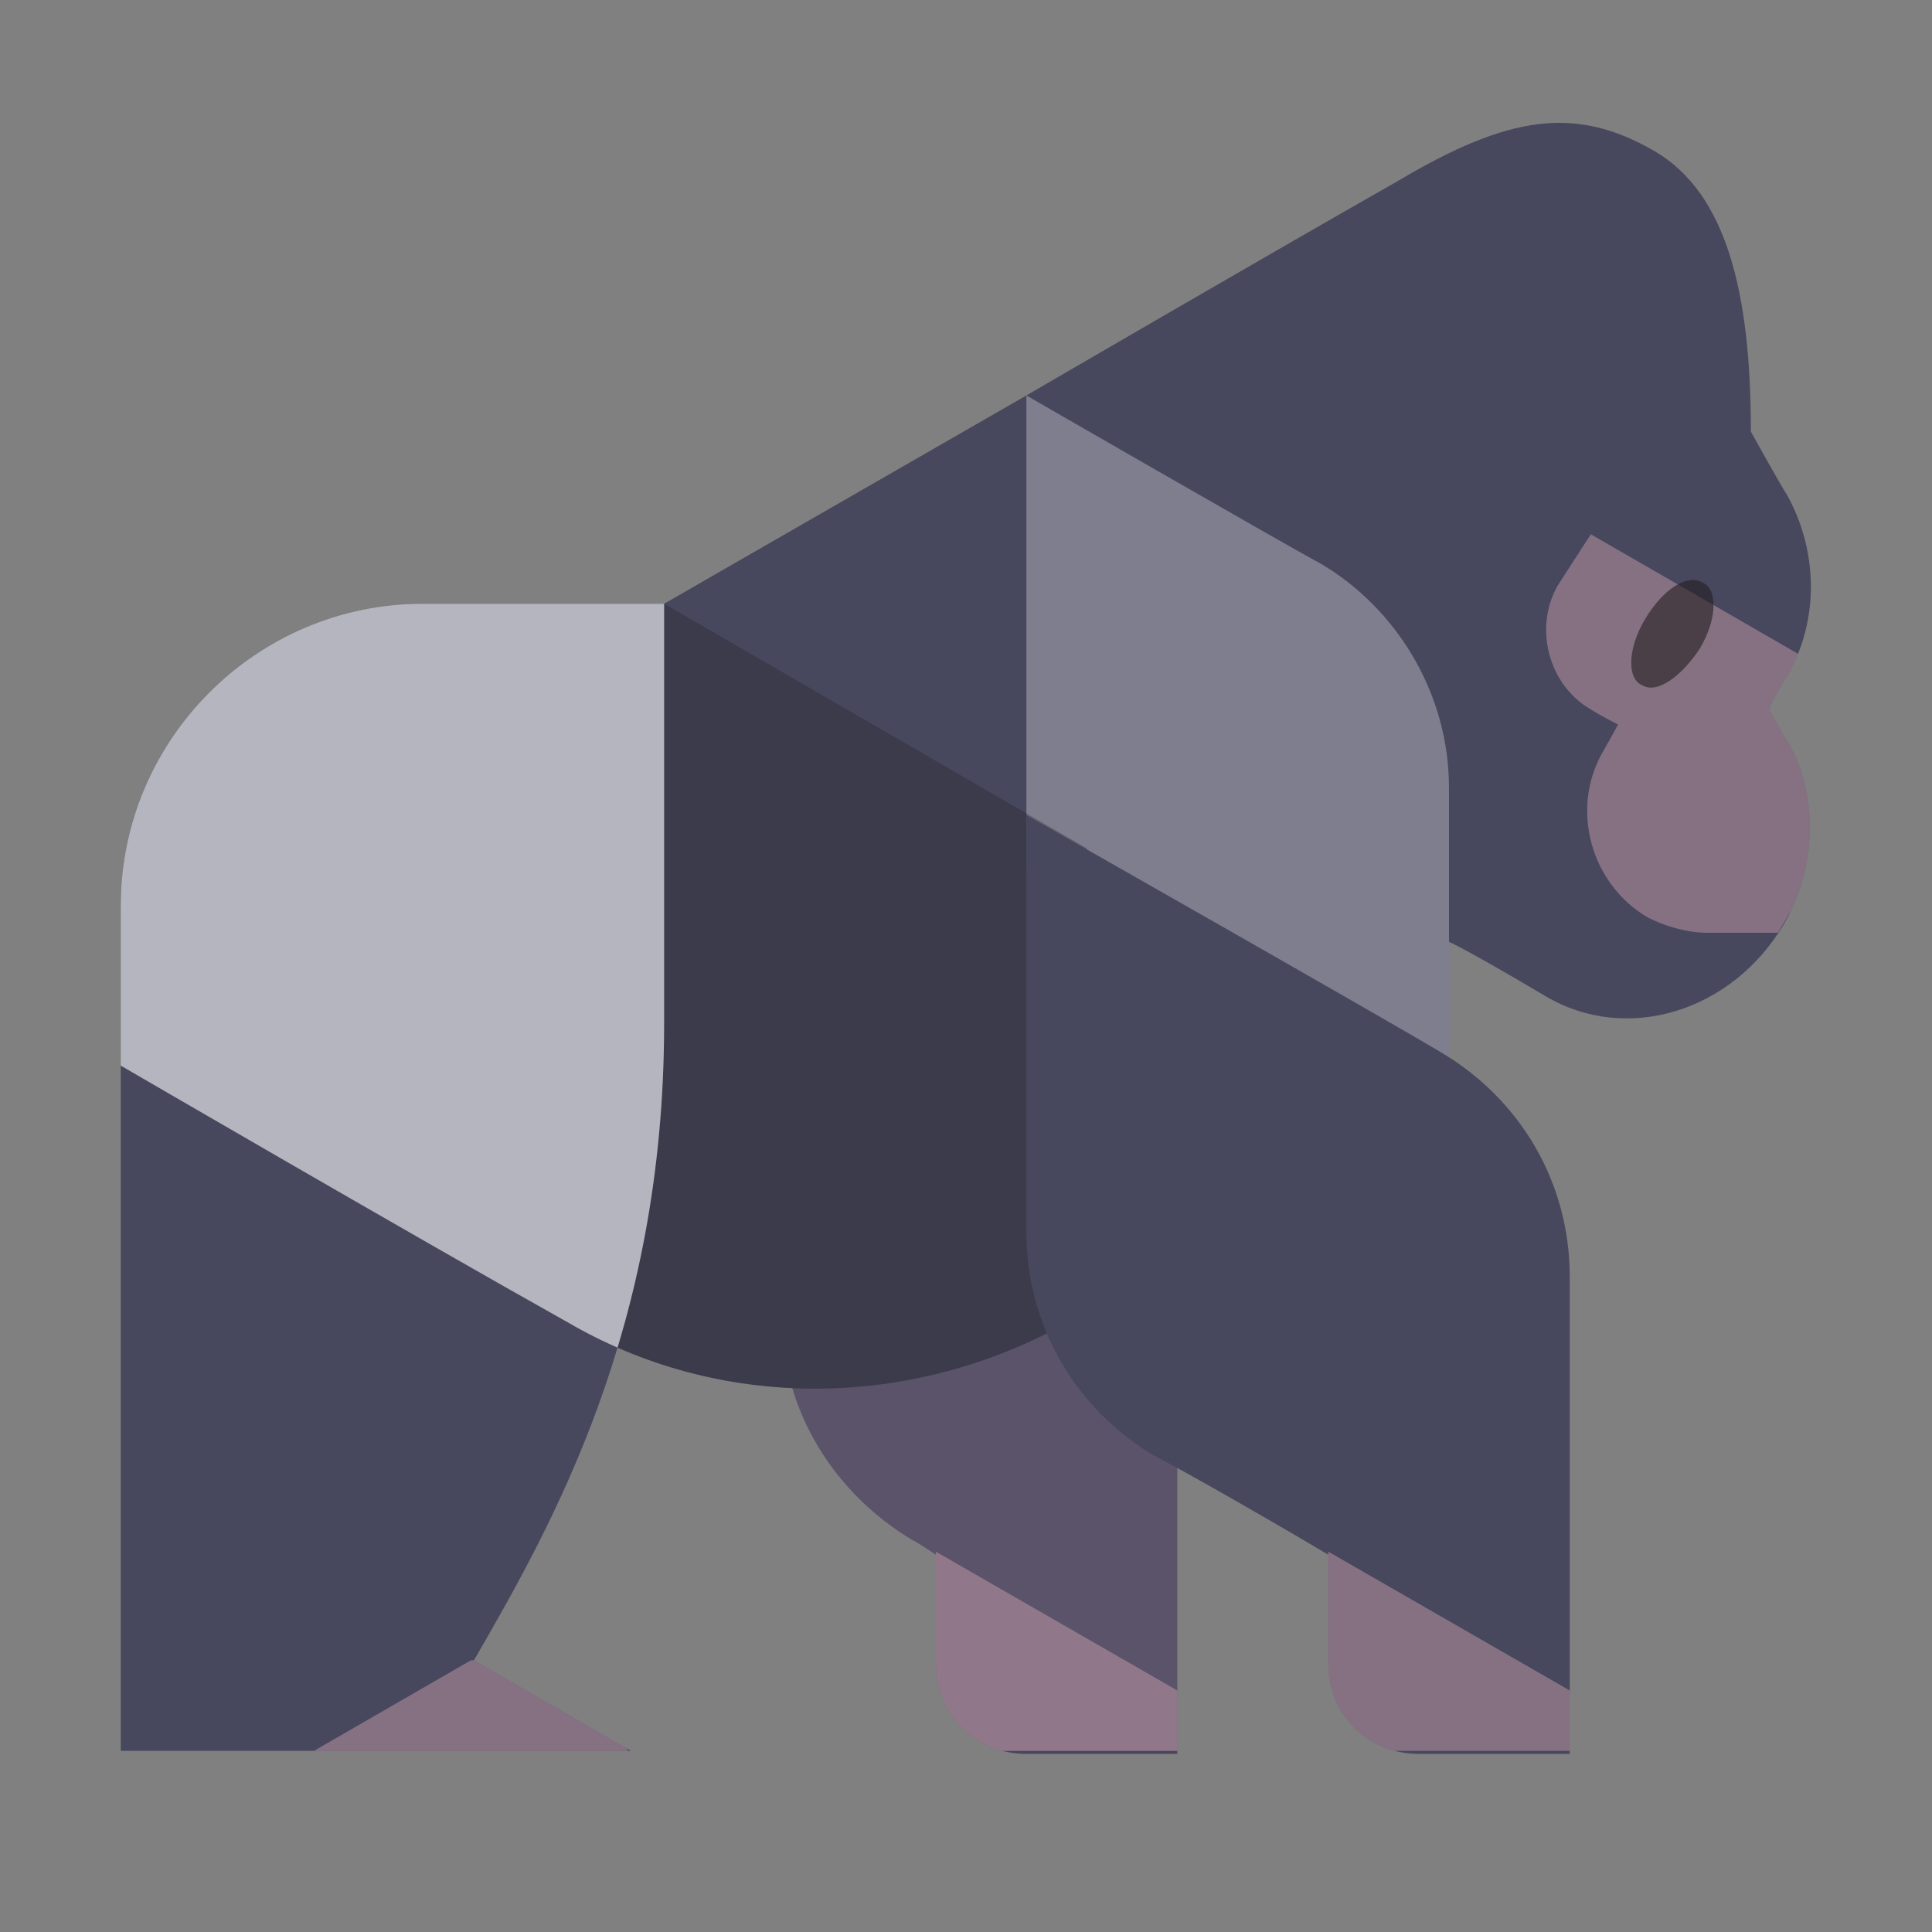 <?xml version="1.0" encoding="utf-8"?>
<!-- Generator: Adobe Illustrator 22.1.0, SVG Export Plug-In . SVG Version: 6.00 Build 0)  -->
<svg version="1.1" id="Layer_1" xmlns="http://www.w3.org/2000/svg" xmlns:xlink="http://www.w3.org/1999/xlink" x="0px" y="0px"
	 viewBox="0 0 64 64" style="enable-background:new 0 0 64 64;" xml:space="preserve">
<rect x="0" y="0" width="64" height="64" fill="#808080" stroke="none"/>
<style type="text/css">
	.st0{opacity:0.3;clip-path:url(#SVGID_2_);}
	.st1{opacity:0.3;fill:#A6A69F;}
	.st2{opacity:0.3;fill:#D993AD;}
	.st3{clip-path:url(#SVGID_2_);}
	.st4{opacity:0.3;clip-path:url(#SVGID_4_);fill:#FFFFFF;}
	.st5{opacity:0.3;clip-path:url(#SVGID_4_);fill:#231F20;}
	.st6{clip-path:url(#SVGID_4_);}
	.st7{opacity:0.6;clip-path:url(#SVGID_6_);fill:#FFFFFF;}
	.st8{clip-path:url(#SVGID_6_);}
	.st9{fill:#231F20;fill-opacity:0.6;}
	.st10{clip-path:url(#SVGID_8_);}
</style>
<g>
	<defs>
		<path id="SVGID_1_" d="M34.7,34.9c2.5,1.5,4.3,4.2,4.3,7.4c0,2.1,0,15.8,0,15.8s-3.3,0-5,0c-1.7,0-3-1.3-3-3c0-1,0-2.5,0-3.6
			c-0.3-0.2-0.6-0.4-0.8-0.5c-2.5-1.5-4.3-4.2-4.3-7.4c0-4.7-5-16.6-5-16.6S33.5,34.1,34.7,34.9z"/>
	</defs>
	<use xlink:href="#SVGID_1_"  style="overflow:visible;fill:#47475E;"/>
	<clipPath id="SVGID_2_">
		<use xlink:href="#SVGID_1_"  style="overflow:visible;"/>
	</clipPath>
	<g class="st0">
		<rect x="22" y="20" class="st1" width="17" height="38"/>
		<rect x="22" y="20" class="st2" width="17" height="38"/>
	</g>
	<g class="st3">
		<polygon class="st1" points="39,58 31,58 31,51.4 39,56 		"/>
		<polygon class="st2" points="39,58 31,58 31,51.4 39,56 		"/>
	</g>
</g>
<g>
	<defs>
		<path id="SVGID_3_" d="M46.3,6c3.7-2.2,5.9-2.5,8.5-1c2.4,1.4,3.2,4.7,3.2,9.3c0,0,1,1.8,1.2,2.1c1,1.8,1.1,4.1,0,6
			c-0.4,0.6-0.6,1.1-0.6,1.1s0.5,0.9,0.7,1.2c0.9,1.7,0.9,4-0.2,5.9c-1.7,2.9-5.2,4-7.9,2.4c-2.7-1.6-3.2-1.8-3.2-1.8v4.7
			c0,0-9.1,5.8-12.8,8C32.8,45.2,30,46,27,46c-3,0-5.8-0.8-8.2-2.2C13.8,41,4,35.3,4,35.3L22,20l12-6.9C34,13.1,41.9,8.5,46.3,6z"/>
	</defs>
	<use xlink:href="#SVGID_3_"  style="overflow:visible;fill:#47475E;"/>
	<clipPath id="SVGID_4_">
		<use xlink:href="#SVGID_3_"  style="overflow:visible;"/>
	</clipPath>
	<path class="st4" d="M34,28.4c0,3.1,1.7,5.9,4.2,7.4c1.3,0.7,9.8,5.6,9.8,5.6s0-10.6,0-15.3c0-3.1-1.7-5.9-4.2-7.4
		C42.5,18,34,13.1,34,13.1S34,23.7,34,28.4z"/>
	<polygon class="st5" points="36,46 14,46 22,20 36,28.1 	"/>
	<g class="st6">
		<path class="st1" d="M52.7,17.7l10.4,6l-4.2,7.2c0,0-0.9,0-2.3,0c-0.7,0-1.4-0.2-2-0.5c-1.9-1.1-2.6-3.6-1.5-5.5
			c0.4-0.7,0.5-0.9,0.5-0.9s-0.6-0.3-0.9-0.5c-1.4-0.8-1.9-2.7-1.1-4.1C52.5,18,52.7,17.7,52.7,17.7z"/>
		<path class="st2" d="M52.7,17.7l10.4,6l-4.2,7.2c0,0-0.9,0-2.3,0c-0.7,0-1.4-0.2-2-0.5c-1.9-1.1-2.6-3.6-1.5-5.5
			c0.4-0.7,0.5-0.9,0.5-0.9s-0.6-0.3-0.9-0.5c-1.4-0.8-1.9-2.7-1.1-4.1C52.5,18,52.7,17.7,52.7,17.7z"/>
	</g>
</g>
<g>
	<defs>
		<path id="SVGID_5_" d="M22,33.9c0,10.1-3.7,16.6-6.3,21.1l5.2,3H4c0,0,0-23.7,0-28c0-5.5,4.5-10,10-10c2.8,0,8,0,8,0
			S22,31.1,22,33.9z"/>
	</defs>
	<use xlink:href="#SVGID_5_"  style="overflow:visible;fill:#47475E;"/>
	<clipPath id="SVGID_6_">
		<use xlink:href="#SVGID_5_"  style="overflow:visible;"/>
	</clipPath>
	<path class="st7" d="M4,35.3c0,0,9.8,5.7,14.8,8.5C21.2,45.2,24,46,27,46V20H4V35.3z"/>
	<g class="st8">
		<polygon class="st1" points="10.4,58 20.8,58 19.6,55 15.6,55 		"/>
		<polygon class="st2" points="10.4,58 20.8,58 19.6,55 15.6,55 		"/>
	</g>
</g>
<path class="st9" d="M54.5,20.5c-0.6,1-0.6,2-0.1,2.2c0.5,0.3,1.3-0.3,1.9-1.2c0.6-1,0.6-2,0.1-2.2C55.9,19,55.1,19.5,54.5,20.5z"/>
<g>
	<defs>
		<path id="SVGID_7_" d="M47.8,34.9c2.5,1.5,4.2,4.2,4.2,7.4c0,2.1,0,15.8,0,15.8s-3.3,0-5,0c-1.7,0-3-1.3-3-3c0-1,0-2.5,0-3.6
			c-2.7-1.6-5.2-3-5.8-3.3c-2.5-1.5-4.2-4.2-4.2-7.4c0-4.7,0-13.8,0-13.8S46.5,34.1,47.8,34.9z"/>
	</defs>
	<use xlink:href="#SVGID_7_"  style="overflow:visible;fill:#47475E;"/>
	<clipPath id="SVGID_8_">
		<use xlink:href="#SVGID_7_"  style="overflow:visible;"/>
	</clipPath>
	<g class="st10">
		<polygon class="st1" points="44,51.4 52,56 52,58 44,58 		"/>
		<polygon class="st2" points="44,51.4 52,56 52,58 44,58 		"/>
	</g>
</g>
</svg>
